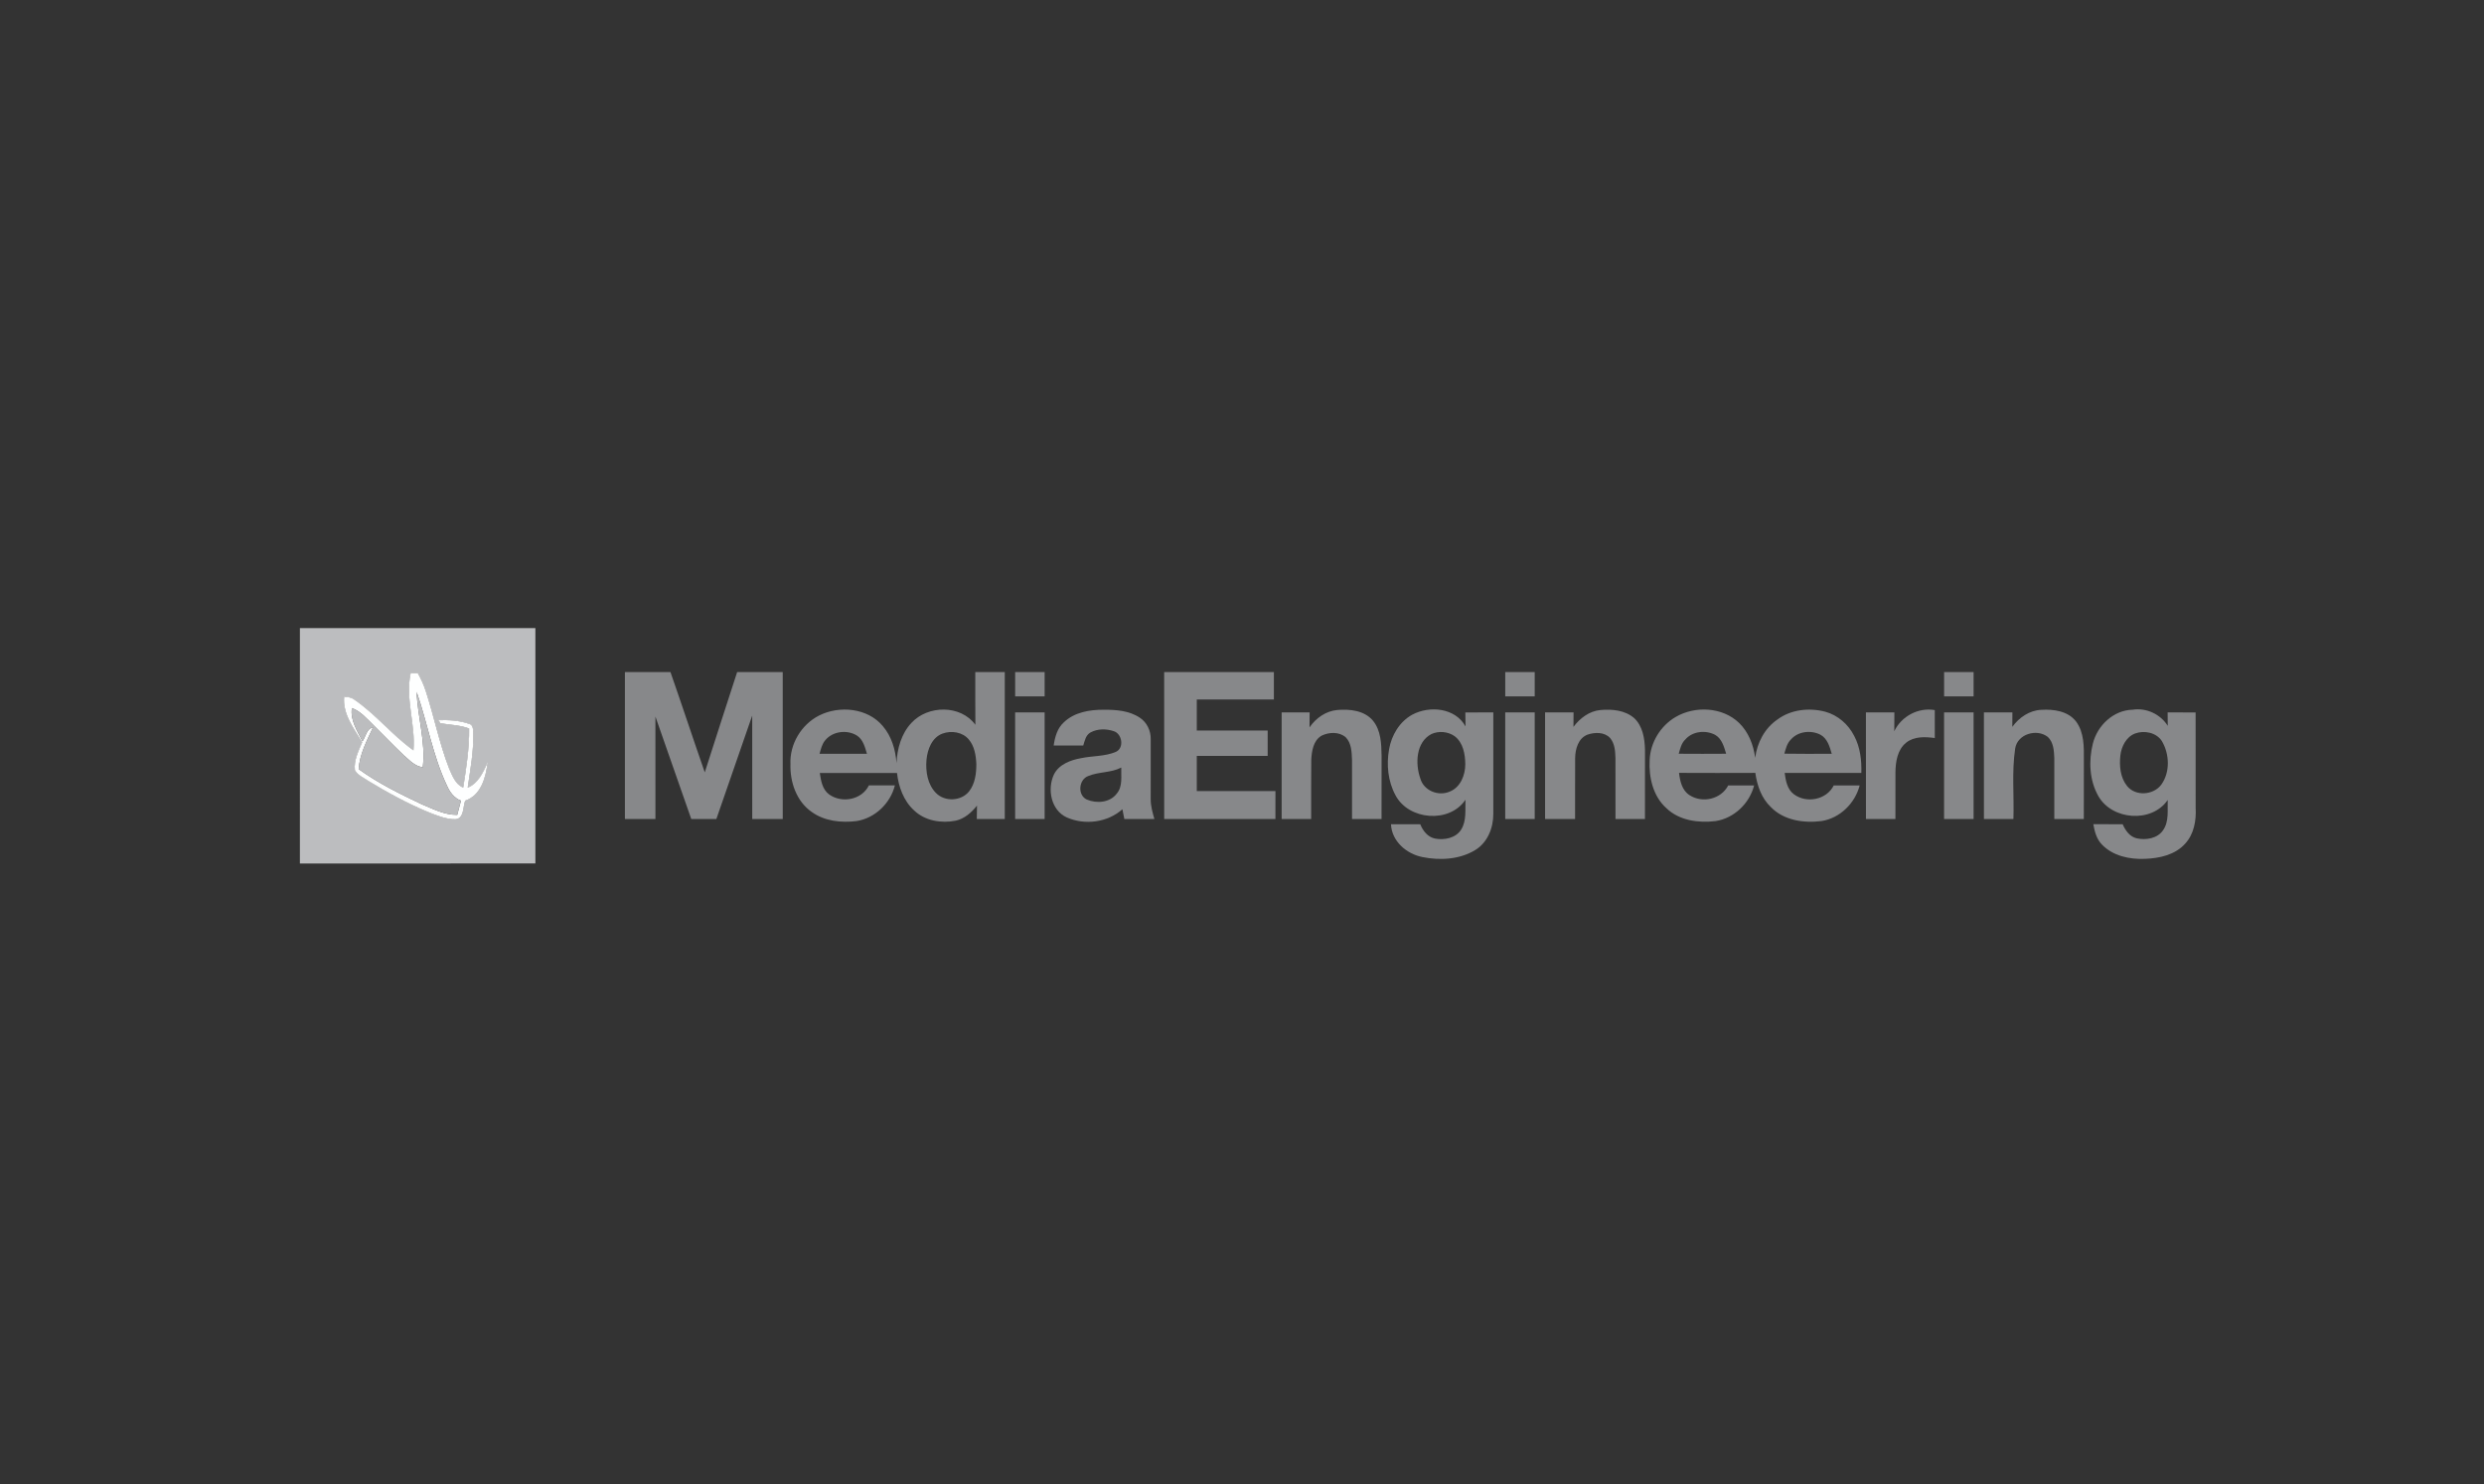 <?xml version="1.0" encoding="utf-8"?>
<!-- Generator: Adobe Illustrator 13.0.1, SVG Export Plug-In . SVG Version: 6.00 Build 14948)  -->
<!DOCTYPE svg PUBLIC "-//W3C//DTD SVG 1.1//EN" "http://www.w3.org/Graphics/SVG/1.1/DTD/svg11.dtd">
<svg version="1.1" id="Livello_1" xmlns="http://www.w3.org/2000/svg" xmlns:xlink="http://www.w3.org/1999/xlink" x="0px" y="0px"
	 width="246.614px" height="147.401px" viewBox="0 0 246.614 147.401" enable-background="new 0 0 246.614 147.401"
	 xml:space="preserve">
<rect x="0" y="0" width="246.614" height="147.401" fill="#333333" stroke="none"/>
<g>
	<path fill="#BCBDBF" d="M29.775,62.376c7.793,0,15.587,0,23.378,0.002c0,7.791,0,15.583,0.001,23.374
		c-7.793,0.004-15.586,0.002-23.38,0.002C29.775,77.961,29.775,70.169,29.775,62.376z M40.767,66.879
		c-0.541,2.544,0.505,5.09,0.284,7.641c-2.101-1.492-3.72-3.568-5.852-5.023c-0.295-0.233-0.664-0.286-1.029-0.292
		c-0.158,1.693,0.956,3.138,1.792,4.507c-0.367,0.877-0.834,1.79-0.729,2.768c0.286,0.524,0.892,0.761,1.363,1.092
		c1.907,1.157,3.874,2.23,5.938,3.084c0.863,0.338,1.752,0.716,2.694,0.705c0.863-0.081,0.725-1.23,0.959-1.85
		c1.551-0.504,2.053-2.295,2.216-3.746c-0.453,0.951-0.913,2.039-1.967,2.458c0.259-1.798,0.59-3.601,0.557-5.423
		c-0.022-0.339-0.014-0.838-0.439-0.915c-0.961-0.341-2.002-0.389-3.013-0.359c0.044,0.076,0.137,0.226,0.185,0.302
		c0.952,0.164,1.938,0.169,2.853,0.521c0.024,1.971-0.284,3.927-0.588,5.87c-0.785-0.323-1.079-1.176-1.399-1.892
		c-0.978-2.504-1.492-5.158-2.326-7.71c-0.198-0.617-0.475-1.206-0.792-1.771C41.237,66.856,41.001,66.866,40.767,66.879z"/>
</g>
<path fill="#87888A" d="M62.042,66.744c1.509-0.004,3.015,0,4.521-0.002c1.159,3.313,2.252,6.646,3.408,9.962
	c1.072-3.321,2.127-6.646,3.214-9.962c1.508,0,3.017,0.002,4.525,0c0.004,4.865,0.002,9.729,0.002,14.596c-1.011,0-2.02,0-3.029,0
	c-0.004-3.426,0-6.852-0.002-10.278c-1.194,3.424-2.374,6.852-3.56,10.278c-0.831,0-1.661,0-2.491-0.001
	c-1.192-3.392-2.37-6.787-3.559-10.176c0.005,3.391,0.001,6.782,0.001,10.176c-1.011,0.001-2.02,0.001-3.031,0
	C62.04,76.471,62.042,71.608,62.042,66.744z"/>
<path fill="#87888A" d="M149.442,66.741c0.974,0,1.95,0,2.926,0.002c0,0.805,0,1.609,0,2.415c-0.976,0-1.952,0-2.926,0
	C149.438,68.353,149.438,67.547,149.442,66.741z"/>
<path fill="#87888A" d="M193.014,66.741c0.974,0,1.949,0,2.926,0.002c0,0.805,0,1.609,0,2.415c-0.978,0-1.952,0-2.926,0
	C193.009,68.353,193.009,67.547,193.014,66.741z"/>
<g>
	<path fill="#FEFFFF" stroke="#FEFFFF" stroke-width="0.019" stroke-miterlimit="10.43" d="M40.767,66.879
		c0.234-0.013,0.47-0.023,0.705-0.035c0.317,0.565,0.594,1.155,0.792,1.771c0.834,2.552,1.348,5.206,2.326,7.71
		c0.32,0.716,0.615,1.568,1.399,1.892c0.304-1.942,0.613-3.899,0.588-5.87c-0.915-0.352-1.901-0.356-2.853-0.521
		c-0.047-0.076-0.14-0.226-0.185-0.302c1.011-0.029,2.051,0.019,3.013,0.359c0.426,0.077,0.417,0.576,0.439,0.915
		c0.033,1.823-0.297,3.625-0.557,5.423c1.055-0.419,1.515-1.507,1.967-2.458c-0.163,1.451-0.665,3.242-2.216,3.746
		c-0.234,0.619-0.097,1.769-0.959,1.85c-0.942,0.011-1.832-0.367-2.694-0.705c-2.064-0.854-4.031-1.927-5.938-3.084
		c-0.471-0.331-1.077-0.567-1.363-1.092c-0.104-0.978,0.362-1.89,0.729-2.768c-0.836-1.369-1.95-2.814-1.792-4.507
		c0.365,0.006,0.734,0.059,1.029,0.292c2.131,1.455,3.75,3.531,5.852,5.023C41.272,71.97,40.227,69.423,40.767,66.879z
		 M41.364,68.708c0.091,2.501,0.915,4.969,0.611,7.483c-0.765-0.078-1.299-0.676-1.848-1.15c-1.052-0.998-2.057-2.045-3.086-3.065
		c-0.642-0.621-1.241-1.346-2.104-1.656c-0.181,1.2,0.536,2.275,1.05,3.302c0.323-0.464,0.403-1.26,1.048-1.387
		c-0.614,1.325-1.33,2.661-1.426,4.147c1.941,1.4,4.104,2.47,6.264,3.489c1.128,0.466,2.266,1.07,3.52,1.052
		c0.125-0.471,0.249-0.941,0.372-1.409c-0.687-0.253-1.116-0.858-1.397-1.505C42.968,75.051,42.436,71.783,41.364,68.708z"/>
</g>
<g>
	<path fill="#87888A" d="M96.827,66.744c0.977-0.002,1.953-0.002,2.929,0c0,4.864,0,9.727,0,14.592
		c-0.926,0.001-1.854,0.001-2.778,0c0.002-0.445,0.008-0.889,0.019-1.332c-0.543,0.686-1.233,1.301-2.111,1.498
		c-1.421,0.281-3.043,0.021-4.12-1.007c-1.052-0.95-1.558-2.354-1.71-3.732c-2.556,0-5.111,0-7.666,0
		c0.113,0.765,0.253,1.628,0.915,2.123c1.255,0.914,3.257,0.557,3.958-0.888c0.861-0.004,1.723-0.002,2.584-0.002
		c-0.453,1.79-1.973,3.255-3.811,3.545c-1.521,0.184-3.175,0.014-4.449-0.908c-1.513-1.047-2.167-2.973-2.111-4.754
		c-0.086-1.973,1.07-3.913,2.824-4.812c2.028-1.033,4.846-0.768,6.353,1.049c0.867,1.017,1.26,2.354,1.351,3.668
		c0.07-1.437,0.477-2.92,1.479-3.991c1.628-1.773,4.884-1.825,6.353,0.185C96.821,70.233,96.829,68.488,96.827,66.744z
		 M81.921,73.526c-0.317,0.378-0.424,0.871-0.556,1.332c1.568,0.004,3.136,0.008,4.705-0.002c-0.195-0.654-0.376-1.406-0.988-1.805
		C84.101,72.438,82.66,72.611,81.921,73.526z M93.588,72.847c-1.064,0.383-1.508,1.568-1.605,2.608
		c-0.1,1.15,0.099,2.445,0.943,3.299c0.876,0.896,2.524,0.818,3.295-0.175c0.586-0.759,0.711-1.761,0.711-2.692
		c-0.037-0.857-0.179-1.778-0.752-2.454C95.563,72.697,94.461,72.533,93.588,72.847z"/>
</g>
<path fill="#87888A" d="M100.785,66.744c0.974-0.002,1.95-0.002,2.927,0c0.002,0.803,0.002,1.609,0,2.415c-0.977,0-1.953,0-2.927,0
	C100.783,68.353,100.783,67.547,100.785,66.744z"/>
<path fill="#87888A" d="M115.581,66.744c3.632-0.002,7.261-0.002,10.892,0c0,0.906,0,1.814,0,2.723c-2.552,0-5.102-0.002-7.655,0
	c-0.002,1.027,0,2.056,0,3.083c2.347,0,4.692-0.002,7.038,0c0,0.838,0,1.677,0,2.517c-2.346,0.002-4.69,0-7.038,0
	c0,1.166,0,2.329,0,3.494c2.604,0,5.206,0,7.809,0c0,0.926,0,1.852-0.002,2.776c-3.68-0.001-7.361,0-11.042-0.001
	C115.581,76.471,115.581,71.608,115.581,66.744z"/>
<path fill="#BCBDBF" d="M41.364,68.708c1.071,3.074,1.604,6.342,3.003,9.301c0.281,0.646,0.711,1.252,1.397,1.505
	c-0.123,0.468-0.247,0.938-0.372,1.409c-1.254,0.019-2.392-0.586-3.52-1.052c-2.161-1.02-4.323-2.089-6.264-3.489
	c0.096-1.486,0.812-2.822,1.426-4.147c-0.646,0.126-0.726,0.922-1.048,1.387c-0.514-1.027-1.231-2.103-1.05-3.302
	c0.863,0.31,1.463,1.035,2.104,1.656c1.03,1.02,2.034,2.067,3.086,3.065c0.549,0.475,1.083,1.072,1.848,1.15
	C42.279,73.678,41.456,71.209,41.364,68.708z"/>
<g>
	<path fill="#87888A" d="M105.625,71.731c1.036-1.003,2.559-1.254,3.946-1.246c1.228-0.006,2.544,0.084,3.593,0.792
		c0.703,0.46,1.097,1.294,1.081,2.126c0.006,1.992-0.006,3.983-0.002,5.975c0,0.67,0.183,1.319,0.367,1.958
		c-0.995-0.001-1.989-0.001-2.984,0c-0.068-0.322-0.132-0.647-0.193-0.97c-1.474,1.322-3.734,1.604-5.526,0.812
		c-1.564-0.714-1.956-2.816-1.268-4.271c0.5-1.002,1.648-1.424,2.684-1.611c1.147-0.244,2.368-0.162,3.461-0.626
		c0.846-0.382,0.633-1.796-0.21-2.057c-0.736-0.249-1.605-0.253-2.3,0.125c-0.479,0.257-0.578,0.828-0.726,1.299
		c-0.978,0.001-1.958,0.001-2.937,0.001C104.734,73.199,104.965,72.317,105.625,71.731z M108.057,77.062
		c-0.964,0.337-1.106,1.893-0.163,2.339c0.976,0.415,2.288,0.319,2.97-0.577c0.621-0.722,0.425-1.727,0.455-2.598
		C110.297,76.759,109.101,76.631,108.057,77.062z"/>
</g>
<path fill="#87888A" d="M130.01,72.235c0.635-0.923,1.63-1.628,2.768-1.727c1.231-0.101,2.664,0.042,3.519,1.048
	c0.807,0.97,0.85,2.308,0.869,3.51c-0.009,2.088-0.003,4.179-0.005,6.27c-0.976,0.001-1.953,0.001-2.929,0
	c-0.003-1.955,0.007-3.91-0.002-5.866c-0.034-0.773-0.045-1.661-0.624-2.25c-0.649-0.567-1.661-0.522-2.399-0.16
	c-0.831,0.485-0.978,1.542-1.023,2.417c-0.027,1.951,0,3.906-0.01,5.859c-0.977,0.001-1.952,0.001-2.93,0c0-3.527,0-7.056,0-10.585
	c0.926,0,1.853,0,2.778,0C130.021,71.246,130.019,71.74,130.01,72.235z"/>
<g>
	<path fill="#87888A" d="M140.202,70.979c1.727-0.927,4.278-0.692,5.297,1.163c-0.015-0.462-0.017-0.927-0.019-1.389
		c0.927-0.002,1.852-0.002,2.777-0.002c0,3.358,0,6.716,0,10.074c0.007,1.386-0.57,2.851-1.794,3.593
		c-1.549,0.943-3.501,1.051-5.245,0.697c-1.584-0.316-3.043-1.566-3.121-3.262c0.969-0.006,1.937-0.008,2.907,0.002
		c0.26,0.65,0.733,1.266,1.454,1.422c0.927,0.176,2.076-0.035,2.611-0.896c0.548-0.883,0.385-1.973,0.424-2.961
		c-1.581,2.378-5.647,2.037-6.948-0.444c-0.75-1.379-0.909-3.035-0.635-4.564C138.151,73.018,138.943,71.676,140.202,70.979z
		 M142.119,72.895c-1.554,0.804-1.625,2.96-1.106,4.425c0.349,1.216,1.813,1.79,2.939,1.285c1.052-0.43,1.523-1.637,1.523-2.705
		c-0.008-1.007-0.211-2.156-1.068-2.797C143.752,72.648,142.846,72.568,142.119,72.895z"/>
</g>
<path fill="#87888A" d="M156.214,72.186c0.645-0.863,1.574-1.57,2.679-1.673c1.15-0.103,2.431,0.01,3.344,0.798
	c0.854,0.791,1.05,2.028,1.079,3.138c0,2.296-0.003,4.591-0.003,6.888c-0.977,0.001-1.952,0.001-2.926,0.001
	c-0.005-2.02,0.003-4.04-0.003-6.06c-0.023-0.686-0.067-1.443-0.534-1.988c-0.562-0.606-1.524-0.582-2.25-0.329
	c-0.912,0.361-1.203,1.422-1.218,2.314c-0.017,2.021,0.003,4.04-0.007,6.062c-0.992,0-1.986,0-2.979-0.001c0-3.529,0-7.056,0-10.585
	c0.941,0,1.885,0,2.828,0C156.222,71.23,156.219,71.707,156.214,72.186z"/>
<g>
	<path fill="#87888A" d="M166.344,71.213c1.925-1.137,4.658-1.009,6.306,0.573c0.946,0.911,1.439,2.193,1.607,3.475
		c0.189-1.492,0.939-2.938,2.199-3.799c1.346-1.009,3.165-1.199,4.765-0.779c1.245,0.343,2.29,1.256,2.867,2.405
		c0.599,1.124,0.745,2.419,0.708,3.675c-2.538,0-5.073,0.002-7.611,0c0.103,0.763,0.249,1.612,0.906,2.11
		c1.247,0.939,3.256,0.567,3.964-0.871c0.858-0.01,1.718-0.008,2.577-0.002c-0.461,1.773-1.954,3.251-3.784,3.539
		c-1.763,0.225-3.759-0.061-5.044-1.396c-0.932-0.883-1.357-2.143-1.532-3.387c-2.526,0.009-5.05,0.013-7.575-0.001
		c0.096,0.813,0.291,1.726,1.029,2.204c1.271,0.837,3.143,0.424,3.852-0.957c0.857-0.01,1.713-0.008,2.574-0.002
		c-0.461,1.792-1.984,3.259-3.828,3.543c-1.701,0.205-3.617-0.049-4.895-1.293c-1.32-1.188-1.743-3.062-1.649-4.773
		C163.848,73.743,164.852,72.089,166.344,71.213z M167.329,73.429c-0.4,0.372-0.52,0.921-0.664,1.425
		c1.57,0.012,3.142,0.012,4.709,0c-0.215-0.699-0.426-1.513-1.12-1.891C169.316,72.487,168.043,72.617,167.329,73.429z
		 M177.805,73.437c-0.386,0.375-0.51,0.913-0.654,1.41c1.568,0.029,3.137,0.015,4.705,0.009c-0.2-0.703-0.428-1.509-1.116-1.889
		C179.803,72.485,178.519,72.619,177.805,73.437z"/>
</g>
<path fill="#87888A" d="M188.066,72.619c0.707-1.492,2.389-2.384,4.021-2.1c-0.002,0.925-0.004,1.85,0.002,2.774
	c-0.961-0.125-2.049-0.183-2.851,0.468c-0.868,0.703-1.044,1.903-1.056,2.955c-0.006,1.54,0.004,3.079-0.003,4.619
	c-0.977,0.001-1.952,0.001-2.926,0.001c-0.004-3.528,0-7.057-0.003-10.586c0.942,0,1.884,0,2.826,0
	C188.08,71.374,188.078,71.997,188.066,72.619z"/>
<path fill="#87888A" d="M199.785,72.186c0.67-0.933,1.71-1.646,2.885-1.692c1.221-0.078,2.64,0.122,3.439,1.153
	c0.816,1.093,0.789,2.534,0.779,3.835c-0.007,1.949,0,3.902-0.005,5.854c-0.977,0.001-1.952,0.001-2.93,0
	c-0.003-2.019,0.005-4.039,0-6.058c-0.028-0.723-0.08-1.558-0.638-2.087c-1.084-0.866-3.045-0.3-3.248,1.161
	c-0.345,2.309-0.095,4.659-0.173,6.984c-0.977,0.001-1.952,0.001-2.926,0.001c-0.005-3.528,0-7.057-0.003-10.586
	c0.941,0,1.885,0,2.828,0C199.793,71.23,199.789,71.707,199.785,72.186z"/>
<g>
	<path fill="#87888A" d="M207.781,73.844c0.451-1.803,2.047-3.321,3.956-3.363c1.359-0.208,2.751,0.44,3.479,1.602
		c-0.01-0.444-0.011-0.888-0.011-1.332c0.924,0,1.851-0.002,2.778,0.002c0,3.148-0.006,6.298,0.003,9.448
		c0.073,1.266-0.157,2.637-1.051,3.595c-0.997,1.107-2.549,1.444-3.978,1.495c-1.525,0.068-3.196-0.283-4.282-1.426
		c-0.529-0.543-0.721-1.293-0.847-2.014c0.972-0.004,1.94-0.006,2.912,0.004c0.269,0.621,0.706,1.247,1.41,1.403
		c0.913,0.194,2.052,0.015,2.607-0.815c0.61-0.877,0.415-1.998,0.456-2.999c-1.587,2.323-5.53,2.01-6.889-0.386
		C207.438,77.496,207.351,75.559,207.781,73.844z M211.972,72.843c-0.883,0.341-1.357,1.291-1.46,2.184
		c-0.111,1.034-0.013,2.191,0.665,3.03c0.835,1.046,2.617,0.918,3.397-0.132c0.899-1.241,0.82-3.057,0.051-4.341
		C214.065,72.74,212.888,72.51,211.972,72.843z"/>
</g>
<path fill="#87888A" d="M100.783,70.751c0.976,0,1.952,0,2.929,0c0,3.529,0.002,7.056,0,10.585c-0.977,0.001-1.95,0.001-2.927,0.001
	C100.781,77.809,100.785,74.28,100.783,70.751z"/>
<path fill="#87888A" d="M149.44,70.751c0.976,0,1.952,0,2.928,0c0,3.529,0.003,7.058,0,10.585c-0.976,0.001-1.952,0.001-2.928,0
	C149.44,77.809,149.44,74.28,149.44,70.751z"/>
<path fill="#87888A" d="M193.01,70.751c0.978,0,1.953,0,2.93,0c0,3.529,0,7.058,0,10.585c-0.978,0.001-1.952,0.001-2.93,0
	C193.01,77.809,193.01,74.28,193.01,70.751z"/>
</svg>
